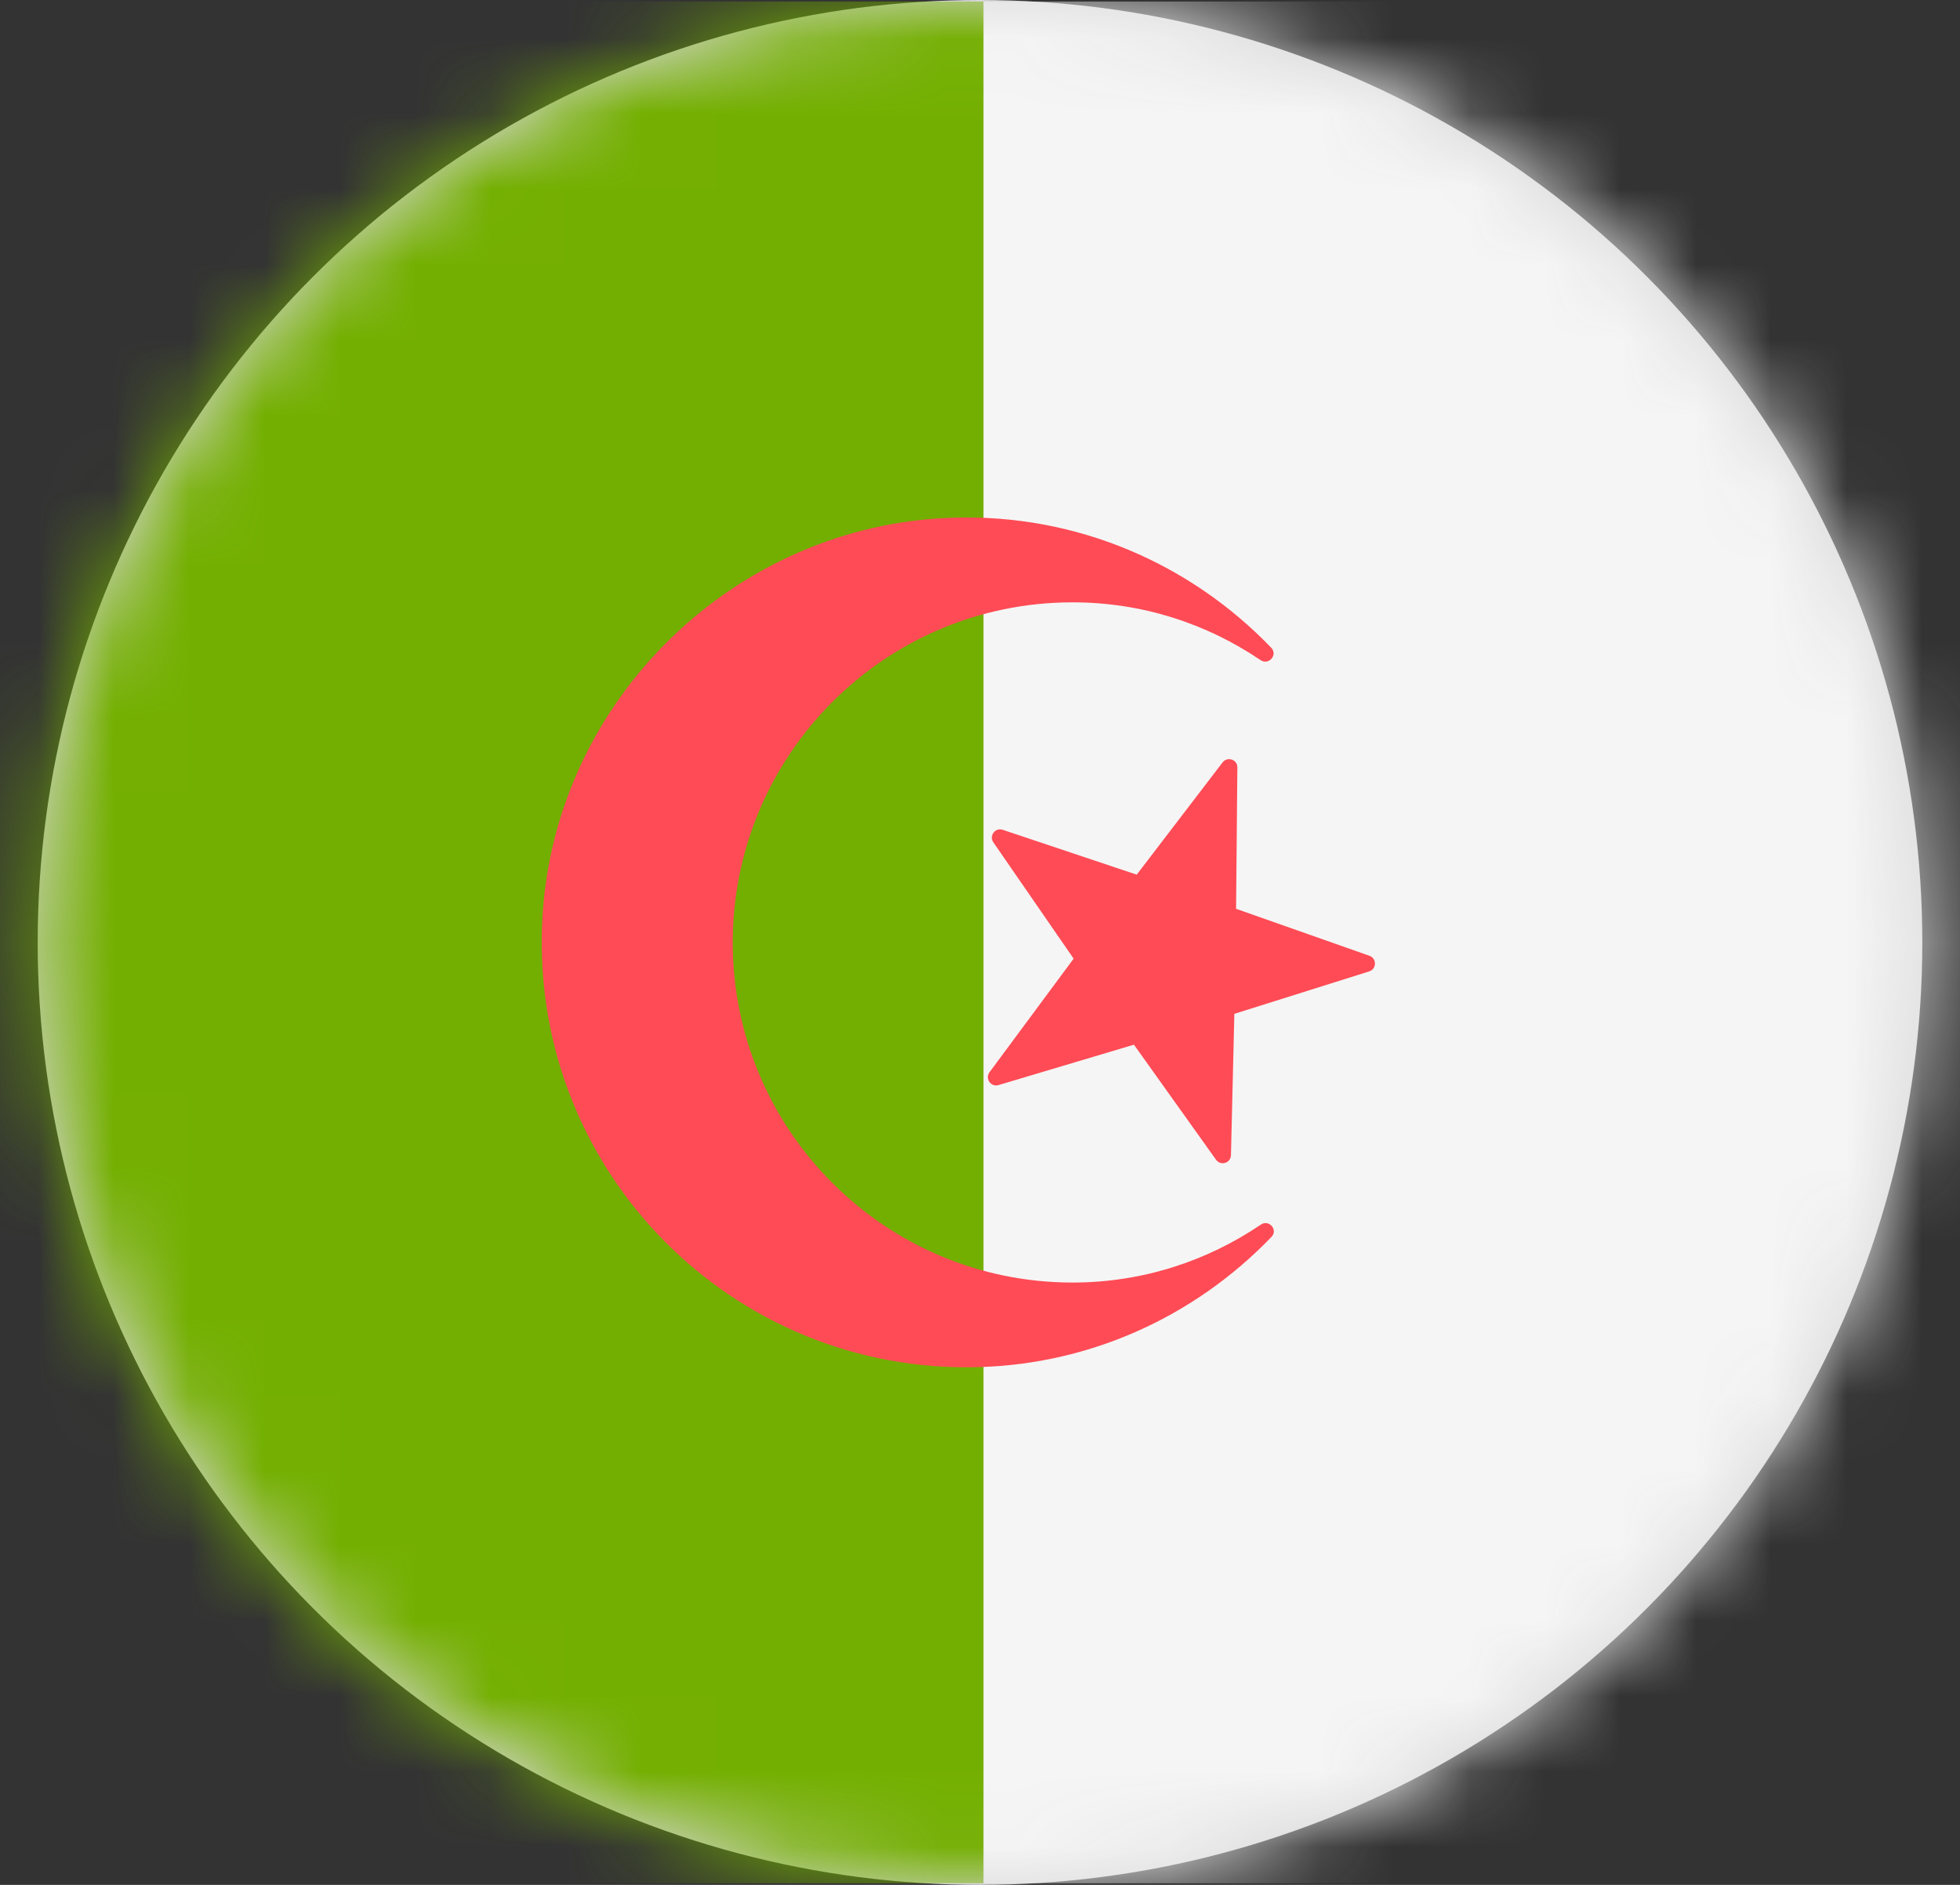 <?xml version="1.0" encoding="UTF-8"?>
<svg width="26px" height="25px" viewBox="0 0 26 25" version="1.1" xmlns="http://www.w3.org/2000/svg" xmlns:xlink="http://www.w3.org/1999/xlink">
    <rect x="0" y="0" width="26" height="25" fill="#333333" stroke="none"/>
    <!-- Generator: Sketch 59.1 (86144) - https://sketch.com -->
    <title>144-algeria</title>
    <desc>Created with Sketch.</desc>
    <defs>
        <circle id="path-1" cx="13" cy="12.5" r="12.5"></circle>
    </defs>
    <g id="Page-1" stroke="none" stroke-width="1" fill="none" fill-rule="evenodd">
        <g id="144-algeria">
            <mask id="mask-2" fill="white">
                <use xlink:href="#path-1"></use>
            </mask>
            <use id="Mask" fill="#D8D8D8" xlink:href="#path-1"></use>
            <g mask="url(#mask-2)">
                <g transform="translate(-6, 0)">
                    <path d="M19.048,24.979 L0.657,24.979 C0.294,24.979 0,24.685 0,24.323 L0,0.677 C0,0.315 0.294,0.02 0.657,0.02 L19.048,0.02 L19.048,24.979 L19.048,24.979 L19.048,24.979 Z" id="Path" fill="#73AF00" fill-rule="nonzero"></path>
                    <path d="M19.048,0.021 L37.438,0.021 C37.801,0.021 38.095,0.315 38.095,0.677 L38.095,24.323 C38.095,24.685 37.801,24.979 37.438,24.979 L19.048,24.979 L19.048,0.021 Z" id="Path" fill="#F5F5F5" fill-rule="nonzero"></path>
                    <g id="Group" stroke-width="1" fill="none" fill-rule="evenodd" transform="translate(13.17, 6.845)">
                        <path d="M9.048,3.267 L7.909,4.756 L6.131,4.161 C6.032,4.128 5.947,4.24 6.007,4.327 L7.072,5.87 L5.956,7.377 C5.894,7.461 5.975,7.577 6.075,7.547 L7.872,7.011 L8.961,8.537 C9.022,8.623 9.156,8.582 9.159,8.477 L9.204,6.602 L10.993,6.039 C11.093,6.007 11.095,5.867 10.996,5.832 L9.227,5.209 L9.244,3.334 C9.245,3.229 9.112,3.184 9.048,3.267 Z" id="Path" fill="#FF4B55" fill-rule="nonzero"></path>
                        <path d="M7.058,10.166 C4.569,10.166 2.55,8.146 2.55,5.655 C2.55,3.167 4.569,1.144 7.058,1.144 C7.985,1.144 8.839,1.428 9.551,1.91 C9.66,1.984 9.784,1.841 9.693,1.746 C8.629,0.64 7.123,-0.035 5.454,0.022 C2.586,0.12 0.211,2.42 0.028,5.284 C-0.182,8.564 2.416,11.29 5.65,11.29 C7.243,11.29 8.674,10.624 9.697,9.56 C9.787,9.465 9.662,9.324 9.555,9.398 C8.842,9.881 7.986,10.166 7.058,10.166 Z" id="Path" fill="#FF4B55" fill-rule="nonzero"></path>
                    </g>
                </g>
            </g>
        </g>
    </g>
</svg>
